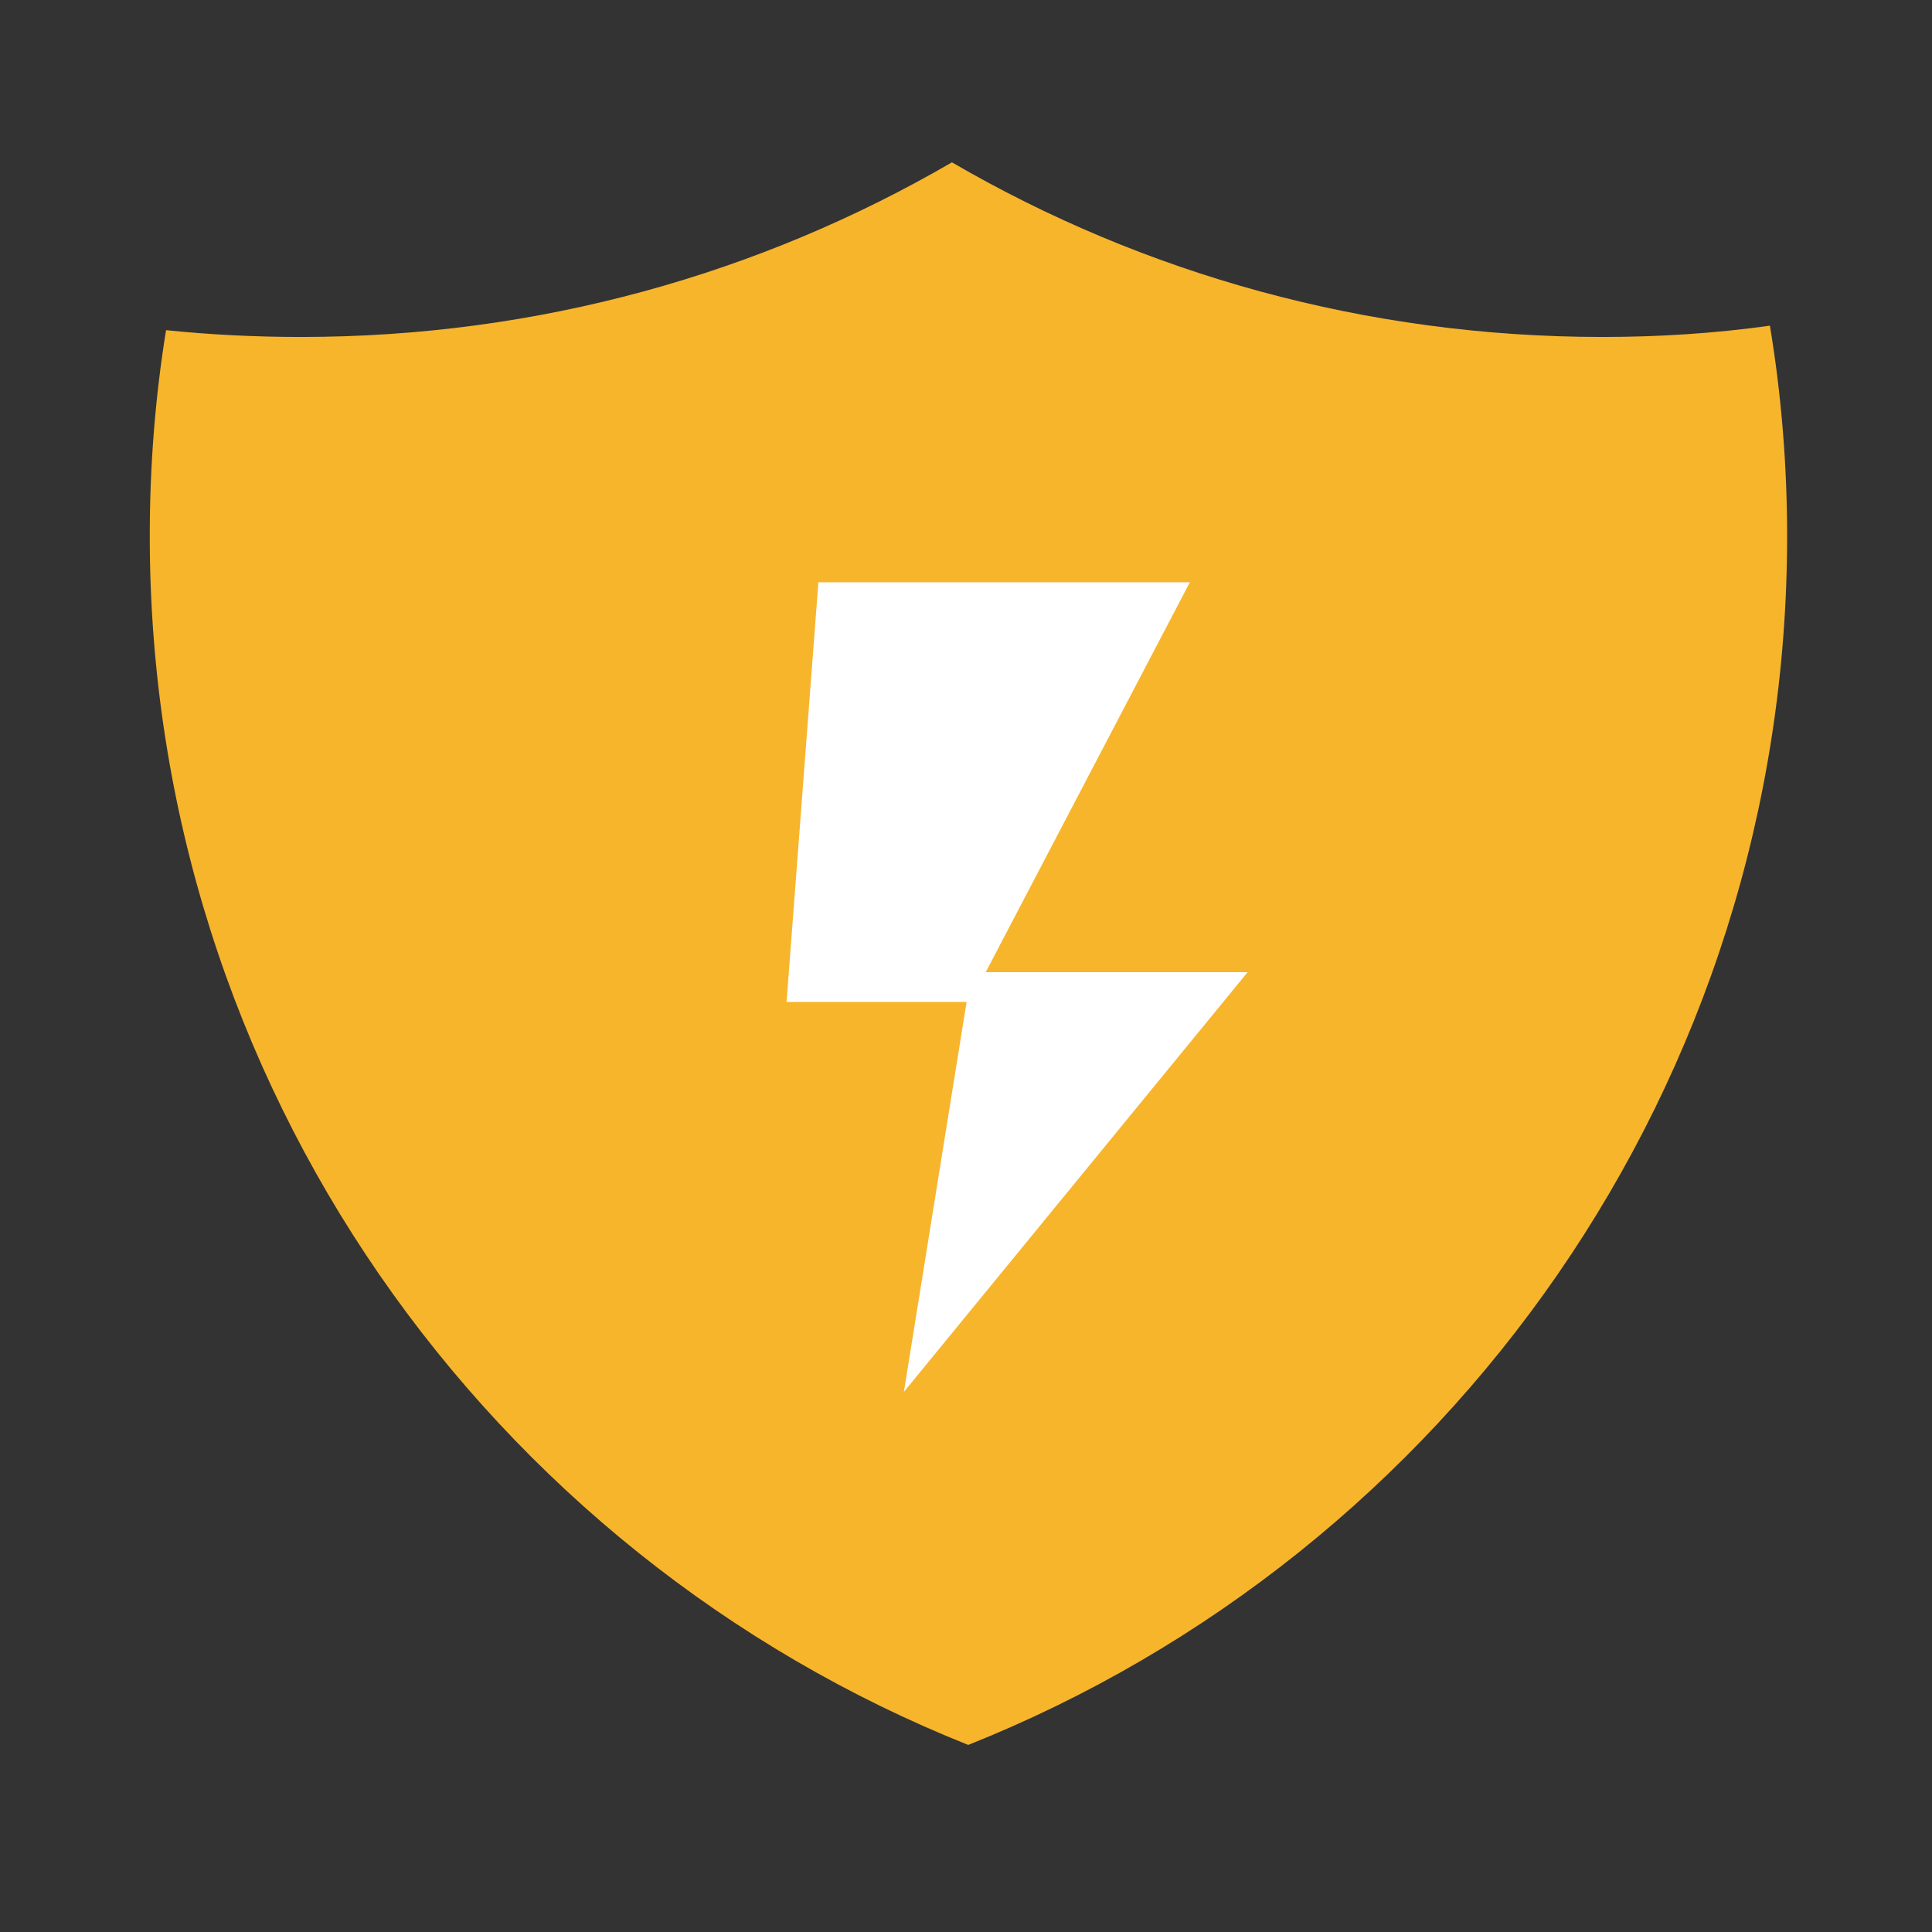 <?xml version="1.0" standalone="no"?><!DOCTYPE svg PUBLIC "-//W3C//DTD SVG 1.1//EN" "http://www.w3.org/Graphics/SVG/1.1/DTD/svg11.dtd"><svg t="1749652655713" class="icon" viewBox="0 0 1024 1024" version="1.1" xmlns="http://www.w3.org/2000/svg" p-id="3766" width="25" height="25" xmlns:xlink="http://www.w3.org/1999/xlink"><rect x="0" y="0" width="1024" height="1024" fill="#333333" stroke="none"/><path d="M947.21 284.11c0 290.64-179.61 539.31-434.03 640.74-254.19-101.43-433.8-350.11-433.8-640.74 0-37.17 2.88-73.62 8.63-109.11 23.5 2.4 47.24 3.6 71.46 3.6 125.89 0 243.63-33.57 345.07-92.56 101.43 58.99 219.18 92.56 344.83 92.56 29.97 0 59.71-1.92 88.72-5.99 6.01 36.2 9.12 73.61 9.12 111.5z" fill="#F7B52C" p-id="3767"></path><path d="M514.18 531.06H416.9l16.86-222.45h196.89z" fill="#FFFFFF" p-id="3768"></path><path d="M479.08 737.73l35.77-222.45h146.41z" fill="#FFFFFF" p-id="3769"></path></svg>